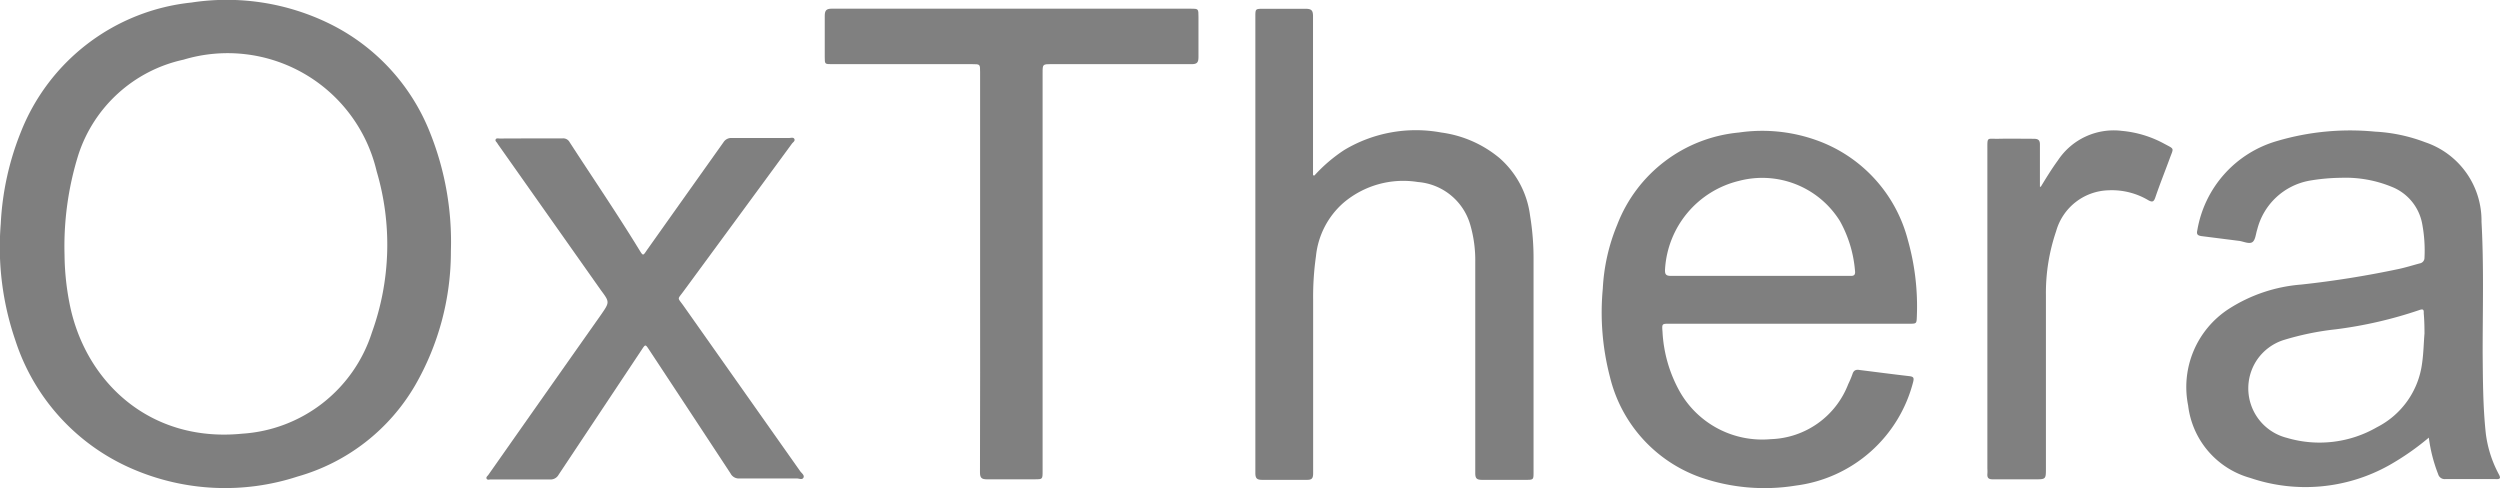 <svg xmlns="http://www.w3.org/2000/svg" viewBox="0 0 196 38.26"><defs><style>.cls-1{fill:#7f7f7f;}.cls-2{fill:gray;}</style></defs><g id="Calque_2" data-name="Calque 2"><g id="LOGO"><path class="cls-1" d="M33.73,10.44a16.1,16.1,0,0,0-7.91-8.59A18.3,18.3,0,0,0,15,.2,16.17,16.17,0,0,0,1.62,10.39,22.13,22.13,0,0,0,.06,17.53,22.48,22.48,0,0,0,1.2,26.67a16.5,16.5,0,0,0,9.18,10.09,18.3,18.3,0,0,0,12.95.6,15.57,15.57,0,0,0,9.21-7.14,21,21,0,0,0,2.81-10.54A23,23,0,0,0,33.73,10.44ZM29.16,26.06A11.44,11.44,0,0,1,19,34c-7.28.73-12.38-4.11-13.56-10.27A20.58,20.58,0,0,1,5.06,20a24.1,24.1,0,0,1,1.07-7.82,11.16,11.16,0,0,1,8.25-7.5,12,12,0,0,1,15.15,8.75A20.27,20.27,0,0,1,29.16,26.06Z"/><path class="cls-1" d="M195.89,37.15a9.16,9.16,0,0,1-1-3.14c-.23-2.11-.23-4.23-.25-6.35,0-3.42.1-6.84-.09-10.27a6.48,6.48,0,0,0-4.42-6.24,12.89,12.89,0,0,0-3.93-.83,20.22,20.22,0,0,0-7.66.73,8.81,8.81,0,0,0-6.27,7c-.07.3,0,.41.32.46l3,.38c.34.06.76.26,1,.09s.26-.64.38-1a5.17,5.17,0,0,1,4.12-3.82,15.35,15.35,0,0,1,2.43-.22,9.54,9.54,0,0,1,4,.71,3.87,3.87,0,0,1,2.38,2.9,11.24,11.24,0,0,1,.18,2.66.44.44,0,0,1-.37.44c-.56.15-1.1.32-1.66.44a76.36,76.36,0,0,1-7.64,1.22,12.25,12.25,0,0,0-5.69,1.92,7.3,7.3,0,0,0-3.17,7.56,6.72,6.72,0,0,0,4.87,5.68,13.43,13.43,0,0,0,10.9-1,20.4,20.4,0,0,0,3.1-2.16,12,12,0,0,0,.73,2.86.53.53,0,0,0,.57.39c1.31,0,2.61,0,3.91,0C196.07,37.59,196.06,37.46,195.89,37.15Zm-5.81-11c-.06.68-.07,1.52-.19,2.34a6.56,6.56,0,0,1-3.53,5,9,9,0,0,1-7.06.84A4,4,0,0,1,177,28.14a4,4,0,0,1,2-1.47,22.06,22.06,0,0,1,4.11-.85,33.23,33.23,0,0,0,6.56-1.51c.28-.1.37-.06.35.24C190.06,25,190.08,25.5,190.08,26.11Z"/><path class="cls-1" d="M130.85,25.38h18.83c.57,0,.58,0,.6-.55a19.13,19.13,0,0,0-.7-6A11.32,11.32,0,0,0,142.43,11a12.64,12.64,0,0,0-6.1-.61,11.34,11.34,0,0,0-9.54,7.23,15,15,0,0,0-1.13,5,20,20,0,0,0,.56,6.93,11.13,11.13,0,0,0,7.06,7.86,15.31,15.31,0,0,0,7.51.66A10.92,10.92,0,0,0,150,29.91c.07-.31,0-.38-.31-.42-1.3-.15-2.59-.32-3.88-.48-.29-.05-.48,0-.58.33a7.59,7.59,0,0,1-.33.78,6.73,6.73,0,0,1-6.07,4.31,7.43,7.43,0,0,1-7.12-3.7A10.7,10.7,0,0,1,130.34,26C130.29,25.39,130.3,25.38,130.85,25.38Zm5.49-11.2a7.17,7.17,0,0,1,7.91,3.15,9.61,9.61,0,0,1,1.19,4c0,.22-.09.28-.26.3H138v0c-2.33,0-4.64,0-7,0-.43,0-.48-.16-.46-.54A7.59,7.59,0,0,1,136.34,14.18Z"/><path class="cls-1" d="M103.05,13.76a12.08,12.08,0,0,1,2.34-2A10.93,10.93,0,0,1,113,10.39a9,9,0,0,1,4.56,2,7.2,7.2,0,0,1,2.4,4.53,20.56,20.56,0,0,1,.27,3.5c0,5.53,0,11.06,0,16.58,0,.62,0,.62-.64.62-1.13,0-2.27,0-3.4,0-.42,0-.53-.12-.53-.53q0-8.26,0-16.54a9.94,9.94,0,0,0-.39-2.92,4.65,4.65,0,0,0-4.11-3.36,7.24,7.24,0,0,0-5.82,1.62,6.42,6.42,0,0,0-2.17,4.21,22.49,22.49,0,0,0-.22,3.38q0,6.81,0,13.62c0,.41-.1.53-.52.52q-1.74,0-3.48,0c-.42,0-.53-.13-.53-.54q0-8.41,0-16.83V1.32c0-.62,0-.63.61-.63,1.12,0,2.23,0,3.35,0,.44,0,.56.14.56.57,0,3.79,0,7.59,0,11.38v1.1Z"/><path class="cls-2" d="M76.84,21.32V5.64c0-.61,0-.61-.61-.61h-11c-.57,0-.57,0-.57-.56,0-1.08,0-2.15,0-3.22,0-.44.13-.57.56-.57,3.38,0,6.76,0,10.15,0H93.32c.64,0,.64,0,.64.64,0,1,0,2.11,0,3.17,0,.41-.12.54-.53.54-3.67,0-7.34,0-11,0-.68,0-.69,0-.69.68V36.94c0,.64,0,.64-.65.64-1.24,0-2.47,0-3.7,0-.44,0-.56-.12-.56-.55C76.85,31.8,76.84,26.56,76.84,21.32Z"/><path class="cls-2" d="M41.65,10.85H44.1a.57.57,0,0,1,.56.3c1.82,2.81,3.71,5.58,5.46,8.44.3.49.29.48.61,0q3-4.23,6-8.45a.71.71,0,0,1,.65-.32h4.47c.15,0,.36-.08.43.08s-.11.25-.19.36q-4.26,5.81-8.52,11.6c-.47.64-.47.44,0,1.09l9.17,13c.11.15.35.31.25.5s-.34.06-.52.06c-1.49,0-3,0-4.47,0a.73.73,0,0,1-.73-.4q-3.18-4.84-6.38-9.69c-.29-.44-.29-.44-.58,0L43.8,37.21a.72.72,0,0,1-.69.38c-1.55,0-3.1,0-4.65,0-.1,0-.25.06-.31-.06s.06-.2.13-.29q4.41-6.28,8.83-12.55c.69-1,.7-1,0-1.94l-8-11.34a1.88,1.88,0,0,1-.12-.18c-.06-.1-.19-.18-.13-.3s.2-.07.31-.07Z"/><path class="cls-2" d="M160,14.64c.43-.71.86-1.41,1.35-2.08a5.24,5.24,0,0,1,5-2.3,8.54,8.54,0,0,1,3.31,1c.85.46.76.3.44,1.18s-.77,2-1.13,3.06c-.11.31-.22.37-.52.21a5.6,5.6,0,0,0-3.16-.79,4.39,4.39,0,0,0-4.09,3.21,15,15,0,0,0-.8,5V36.71c0,.87,0,.87-.89.87-1.09,0-2.18,0-3.27,0-.31,0-.45-.09-.43-.41a3.09,3.09,0,0,0,0-.43v-25c0-1.05-.05-.84.88-.86s1.84,0,2.75,0c.39,0,.5.13.49.5,0,1.08,0,2.17,0,3.26Z"/></g></g></svg>